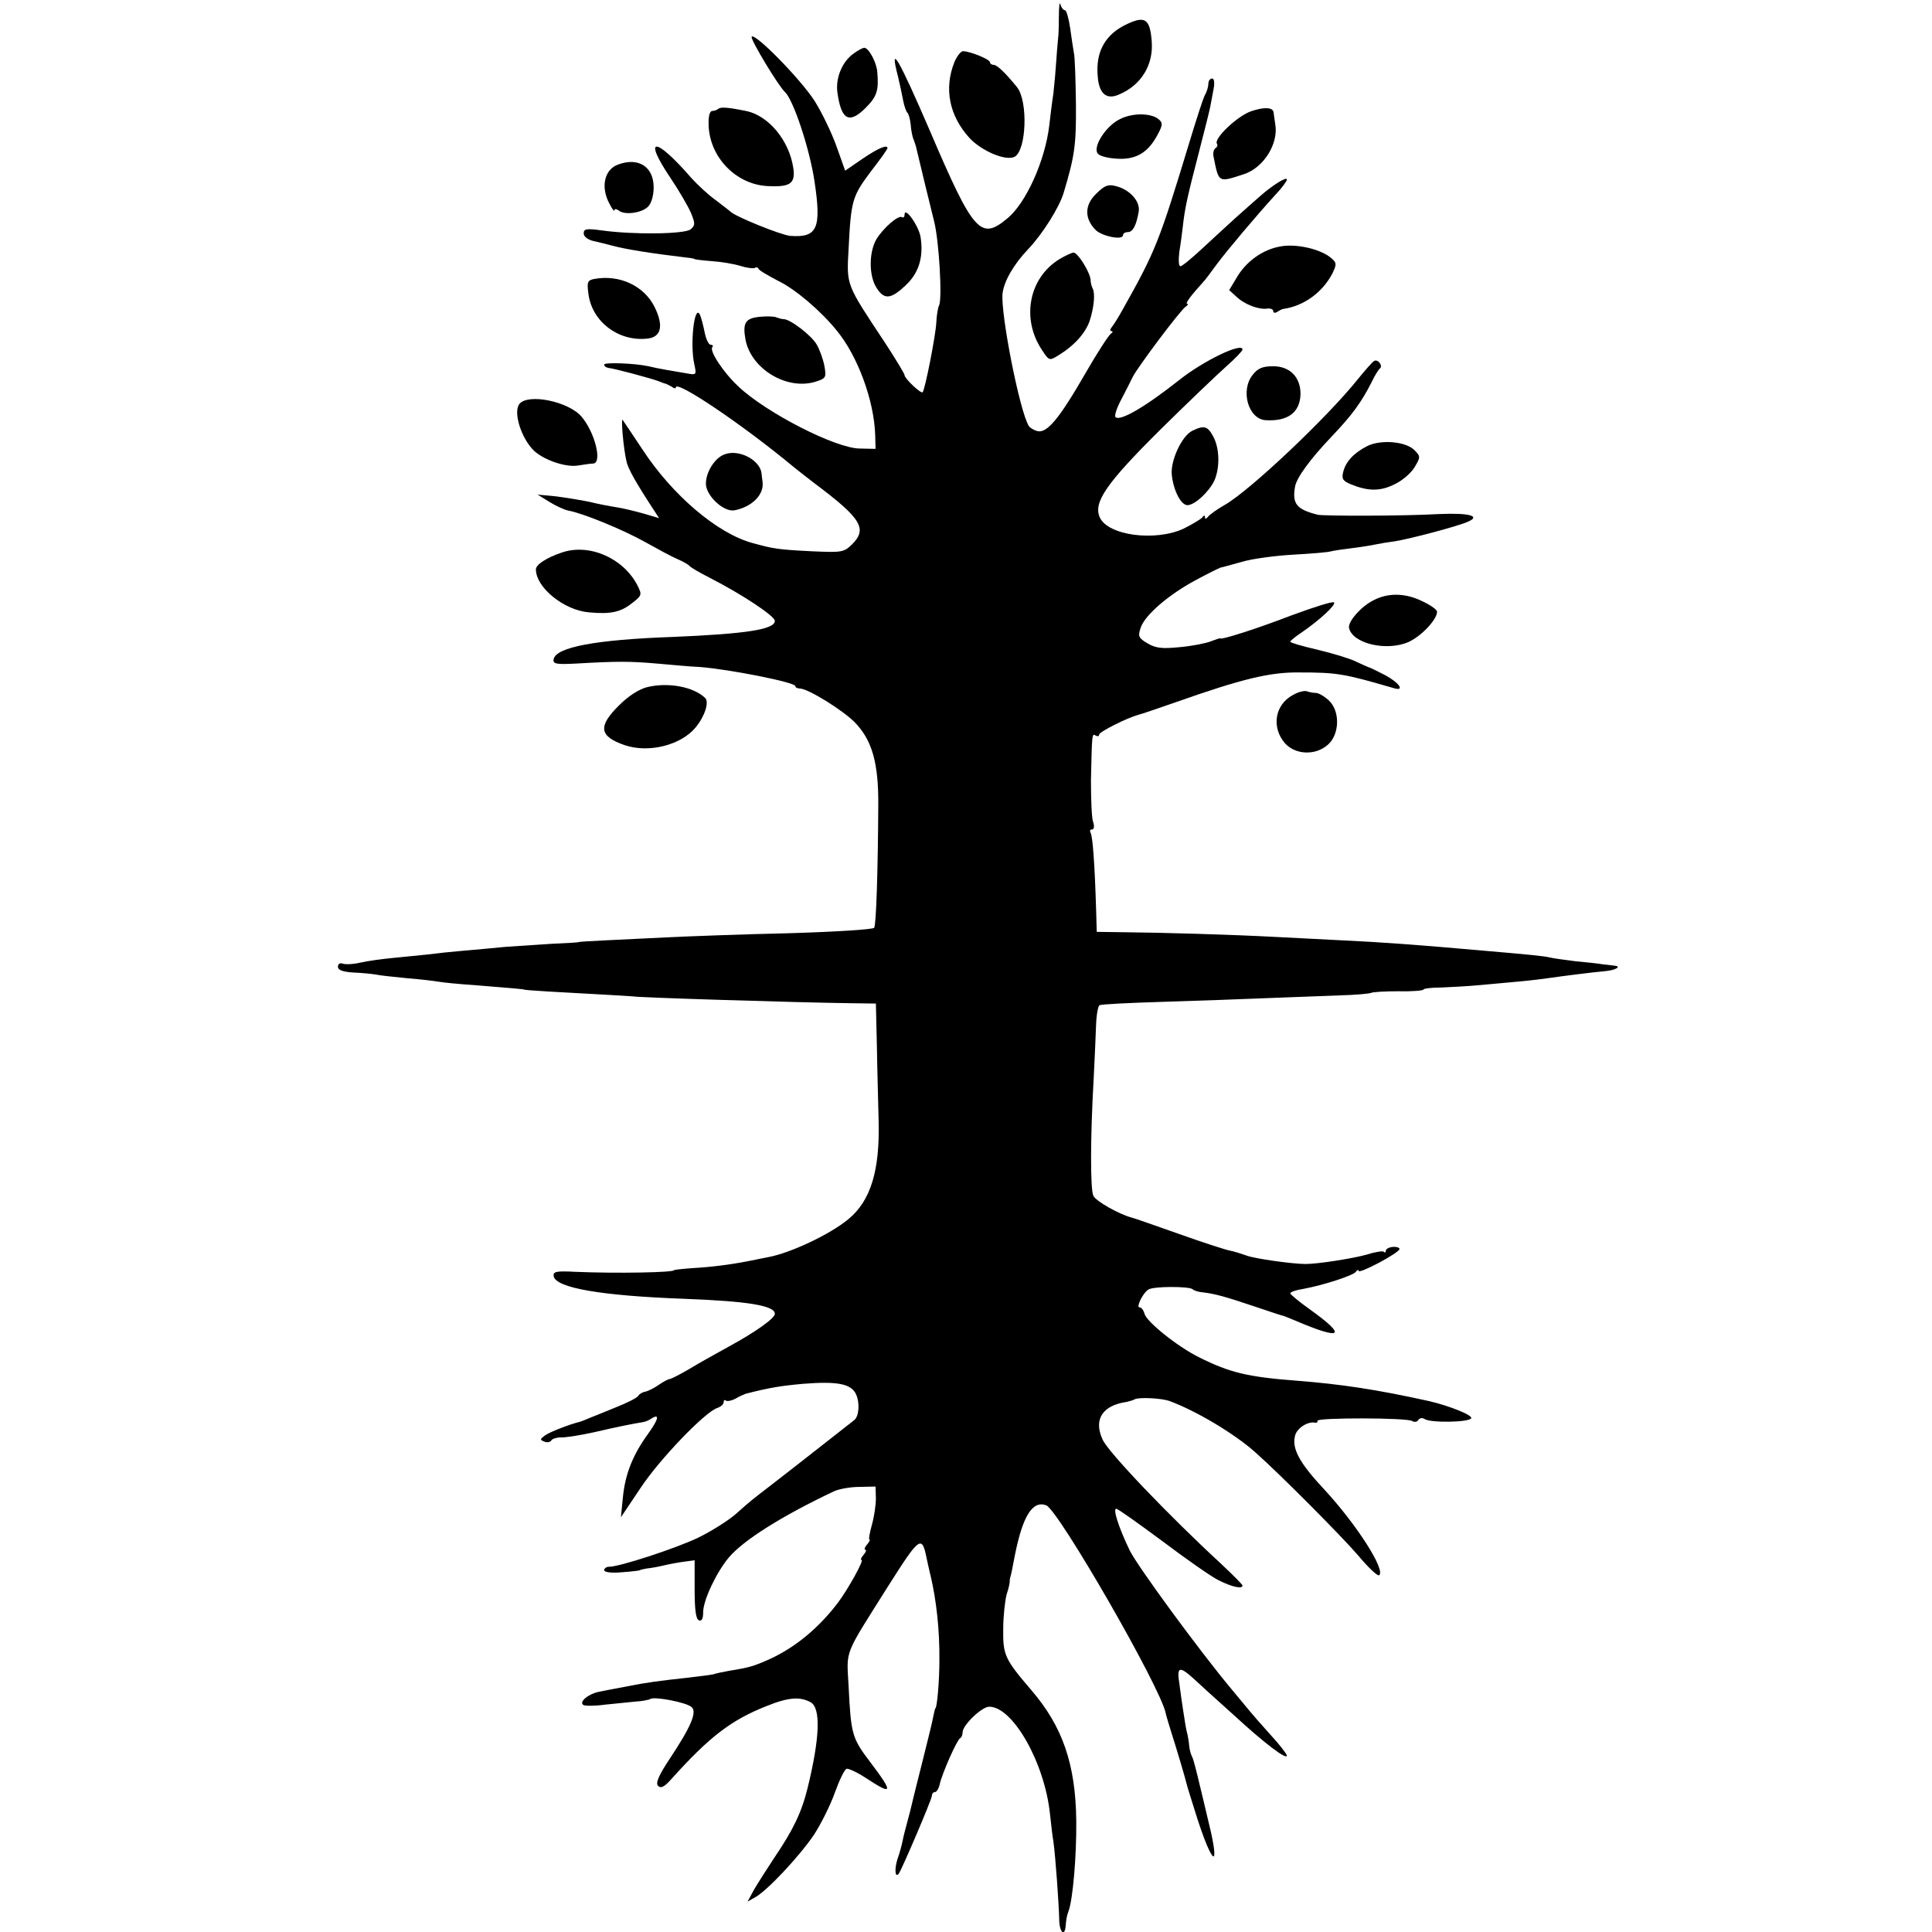 <?xml version="1.0" standalone="no"?>
<!DOCTYPE svg PUBLIC "-//W3C//DTD SVG 20010904//EN"
 "http://www.w3.org/TR/2001/REC-SVG-20010904/DTD/svg10.dtd">
<svg version="1.0" xmlns="http://www.w3.org/2000/svg"
 width="566pt" height="566pt" viewBox="0 0 566 566"
 preserveAspectRatio="xMidYMid meet">
<g transform="translate(0,566) scale(0.1,-0.1)"
fill="#000000" stroke="none">
<path d="M3102 5610 c0 -30 -1 -57 -2 -60 0 -3 -3 -30 -5 -61 -2 -31 -6 -77
-9 -103 -4 -25 -9 -67 -12 -93 -12 -103 -68 -228 -123 -273 -78 -65 -99 -42
-226 255 -93 216 -121 263 -94 160 5 -22 12 -53 15 -70 3 -16 9 -32 12 -35 4
-3 8 -18 10 -35 1 -16 5 -37 9 -45 3 -8 7 -20 8 -26 4 -18 45 -187 52 -214 14
-57 24 -226 14 -245 -3 -5 -7 -28 -8 -50 -2 -39 -33 -196 -40 -204 -4 -6 -53
40 -53 50 0 4 -26 47 -58 96 -114 172 -112 166 -106 273 7 143 11 155 64 226
28 36 50 67 50 70 0 11 -26 1 -73 -31 l-51 -35 -26 73 c-14 39 -43 99 -64 132
-42 65 -178 203 -184 187 -3 -9 79 -145 98 -162 24 -23 71 -162 86 -260 21
-139 9 -167 -71 -161 -26 2 -162 57 -175 71 -3 3 -23 18 -45 35 -22 16 -53 45
-70 64 -106 122 -143 122 -61 0 25 -37 51 -82 60 -102 13 -32 13 -37 -1 -49
-18 -14 -167 -16 -260 -3 -45 6 -53 5 -53 -9 0 -9 12 -18 28 -22 15 -3 41 -10
57 -14 37 -10 110 -22 220 -35 11 -1 20 -3 20 -4 0 -1 23 -4 50 -6 28 -2 65
-8 84 -14 19 -6 37 -8 42 -6 4 3 9 2 11 -2 1 -5 28 -20 58 -36 50 -24 125 -88
171 -145 62 -75 110 -206 113 -307 l1 -40 -46 1 c-70 0 -275 105 -356 182 -44
41 -86 105 -76 115 3 4 1 7 -5 7 -6 0 -14 17 -18 38 -4 20 -10 43 -14 51 -16
30 -29 -88 -16 -146 7 -31 6 -32 -21 -27 -31 5 -90 15 -113 21 -41 9 -130 12
-130 5 0 -5 6 -9 13 -10 15 -1 127 -31 147 -39 8 -3 17 -7 20 -7 3 -1 11 -5
18 -9 6 -5 12 -6 12 -2 0 23 197 -110 345 -233 11 -9 38 -30 60 -47 139 -104
157 -134 111 -180 -24 -23 -29 -24 -118 -20 -99 5 -111 7 -173 24 -104 28
-237 142 -324 276 -29 44 -55 82 -57 85 -5 5 2 -80 11 -120 4 -22 28 -64 79
-142 l17 -26 -44 13 c-25 7 -61 16 -81 19 -20 3 -56 10 -80 16 -24 5 -68 12
-98 16 l-53 5 34 -21 c19 -12 45 -24 57 -26 43 -8 160 -56 224 -92 36 -20 78
-43 95 -50 16 -7 32 -16 35 -20 3 -4 30 -20 60 -35 97 -50 190 -112 190 -126
0 -25 -84 -38 -300 -47 -225 -8 -341 -30 -348 -65 -3 -14 7 -16 65 -13 121 7
157 7 238 0 44 -4 100 -9 125 -10 89 -7 280 -45 280 -56 0 -4 6 -7 13 -7 24 0
127 -64 162 -100 50 -52 69 -118 68 -243 -1 -188 -6 -349 -12 -358 -3 -5 -116
-12 -251 -16 -135 -3 -294 -9 -355 -12 -60 -3 -144 -7 -185 -9 -41 -2 -75 -4
-75 -5 0 -1 -36 -3 -80 -5 -44 -3 -105 -7 -135 -9 -30 -3 -84 -8 -120 -11 -36
-3 -83 -8 -105 -11 -22 -2 -67 -7 -100 -10 -33 -3 -77 -9 -99 -14 -21 -5 -45
-6 -52 -3 -8 3 -14 -1 -14 -9 0 -10 14 -15 44 -17 25 -1 55 -4 67 -6 13 -3 55
-7 94 -11 38 -3 79 -8 90 -10 11 -2 58 -7 105 -10 113 -9 145 -12 145 -13 0
-2 107 -8 255 -16 36 -2 65 -4 65 -4 0 -3 481 -18 636 -20 l75 -1 3 -127 c1
-71 4 -167 5 -215 4 -147 -23 -236 -89 -290 -53 -44 -169 -99 -235 -111 -19
-4 -46 -9 -60 -12 -51 -10 -107 -17 -160 -20 -30 -2 -55 -5 -55 -6 0 -7 -169
-10 -288 -5 -58 3 -67 1 -65 -13 7 -34 138 -57 383 -66 187 -7 265 -20 265
-44 0 -13 -56 -53 -135 -96 -38 -21 -92 -51 -118 -67 -26 -15 -51 -28 -55 -28
-4 0 -19 -8 -32 -17 -14 -10 -31 -18 -39 -20 -8 -1 -17 -6 -21 -12 -3 -6 -33
-21 -66 -34 -32 -13 -68 -28 -79 -32 -11 -5 -22 -9 -25 -10 -30 -7 -89 -30
-103 -40 -15 -11 -16 -13 -3 -18 9 -4 18 -2 21 3 3 5 16 9 28 9 12 -1 56 6 97
15 65 15 108 24 145 30 6 1 16 5 23 10 25 16 22 -1 -9 -44 -45 -62 -67 -117
-74 -185 l-6 -60 57 85 c56 85 190 224 225 235 11 4 19 11 19 17 0 6 3 8 6 5
4 -3 16 -1 28 5 11 7 26 13 31 15 71 18 102 23 168 29 101 8 141 0 155 -31 11
-24 9 -63 -5 -75 -14 -11 -196 -154 -243 -190 -61 -47 -60 -46 -105 -86 -22
-19 -71 -50 -110 -69 -65 -31 -229 -85 -261 -85 -8 0 -14 -5 -14 -10 0 -6 21
-9 53 -6 28 2 52 5 52 6 0 1 9 3 20 5 11 1 34 5 50 9 17 4 44 9 60 11 l30 4 0
-86 c0 -60 4 -88 13 -90 8 -3 12 5 12 24 0 35 39 117 75 160 43 51 156 122
308 194 15 7 49 13 75 13 l47 1 1 -35 c0 -19 -5 -54 -12 -78 -6 -23 -10 -42
-7 -42 3 0 0 -7 -7 -15 -7 -8 -9 -15 -5 -15 4 0 2 -7 -5 -15 -7 -8 -10 -15 -6
-15 8 0 -39 -85 -69 -125 -56 -74 -125 -131 -199 -165 -47 -21 -59 -25 -121
-35 -16 -3 -37 -7 -45 -10 -8 -2 -42 -6 -75 -10 -83 -9 -122 -14 -181 -26 -28
-5 -63 -12 -78 -15 -32 -6 -61 -30 -47 -39 6 -3 34 -3 63 1 29 3 69 7 89 9 20
1 40 5 45 8 13 7 104 -10 120 -24 17 -14 -2 -58 -63 -150 -34 -51 -43 -73 -35
-81 8 -8 18 -3 37 18 113 126 177 175 281 216 64 26 98 28 129 11 30 -17 27
-104 -9 -251 -18 -73 -43 -124 -98 -205 -21 -32 -48 -74 -59 -93 l-19 -35 21
12 c35 18 131 121 173 183 21 32 49 88 62 125 13 36 28 67 34 69 5 2 31 -10
57 -27 79 -52 81 -44 13 46 -54 71 -57 81 -64 224 -6 109 -15 84 117 294 92
145 98 149 112 78 5 -21 9 -42 11 -48 17 -72 27 -160 26 -250 0 -61 -7 -140
-12 -140 -1 0 -3 -11 -6 -24 -2 -13 -16 -69 -30 -125 -14 -55 -27 -108 -29
-116 -2 -8 -8 -35 -15 -60 -7 -25 -14 -53 -16 -64 -2 -10 -8 -34 -15 -53 -9
-29 -7 -56 4 -42 9 12 97 218 97 228 0 6 4 11 9 11 5 0 11 10 14 23 7 32 51
131 60 135 4 2 7 10 7 17 0 21 56 75 78 75 69 0 162 -163 178 -314 3 -28 7
-64 10 -81 6 -42 16 -182 17 -227 0 -38 16 -54 19 -20 1 17 4 33 8 42 13 34
24 162 23 266 -2 166 -40 276 -132 383 -77 90 -83 102 -82 178 0 37 5 83 10
102 6 18 10 36 9 40 0 3 1 8 2 11 2 6 6 26 13 63 23 116 52 162 92 147 36 -14
335 -533 350 -609 2 -9 10 -36 18 -61 15 -47 39 -128 43 -145 1 -5 16 -54 33
-107 41 -125 63 -145 38 -33 -36 152 -50 212 -55 219 -3 6 -7 19 -8 30 -1 12
-4 32 -8 46 -3 14 -7 41 -10 60 -3 19 -8 54 -11 78 -8 49 0 52 41 15 17 -16
70 -64 118 -107 90 -83 156 -133 156 -119 0 4 -22 33 -50 63 -27 30 -53 60
-57 65 -5 6 -29 35 -54 65 -93 111 -278 363 -300 409 -33 69 -49 121 -39 121
5 0 65 -43 134 -94 69 -52 143 -104 165 -115 39 -20 71 -27 71 -16 0 3 -28 31
-62 63 -153 141 -332 328 -348 365 -27 59 0 100 71 110 8 2 19 5 24 8 14 6 76
3 100 -5 77 -28 192 -96 254 -152 72 -64 250 -243 300 -301 29 -35 57 -61 61
-58 21 13 -64 147 -160 251 -73 78 -96 120 -86 158 5 22 38 43 59 38 4 -1 7 1
7 6 0 9 261 9 277 -1 6 -4 15 -3 18 3 4 6 12 7 18 3 17 -12 131 -10 137 2 5 9
-63 36 -122 50 -153 34 -260 50 -388 60 -146 11 -198 24 -288 69 -64 32 -153
104 -159 127 -3 11 -9 19 -15 19 -10 0 10 42 26 52 14 10 120 10 130 1 4 -4
17 -8 29 -9 35 -4 65 -12 151 -41 45 -15 83 -28 86 -28 3 -1 19 -7 35 -14 138
-59 153 -46 41 34 -31 22 -56 43 -56 46 0 4 17 10 38 13 59 11 146 39 154 50
4 6 8 7 8 3 0 -11 120 53 120 64 0 4 -9 7 -20 6 -11 -1 -20 -6 -20 -11 0 -5
-3 -7 -6 -3 -3 3 -27 -1 -52 -9 -40 -11 -141 -27 -177 -27 -39 0 -152 16 -174
25 -14 5 -36 12 -47 14 -12 2 -80 24 -150 49 -71 25 -133 47 -139 48 -37 10
-105 48 -112 64 -9 19 -9 171 1 343 3 58 6 129 7 158 1 29 6 55 10 57 4 3 87
7 185 10 99 3 238 8 309 11 72 3 166 6 211 8 44 1 85 5 90 7 5 3 42 5 81 5 40
-1 73 2 73 5 0 3 24 6 53 6 28 1 79 4 112 7 33 3 87 8 120 11 33 3 71 8 85 10
34 5 128 17 163 20 31 3 49 14 26 16 -8 1 -23 3 -34 4 -11 2 -47 6 -80 9 -33
4 -67 9 -75 11 -14 4 -67 9 -195 20 -191 17 -301 25 -410 30 -44 2 -132 7
-195 10 -130 7 -337 13 -451 14 l-76 1 -2 68 c-4 132 -10 212 -16 222 -3 6 -2
10 4 10 6 0 8 9 3 23 -4 12 -6 67 -6 122 3 137 3 137 14 130 6 -3 10 -2 10 3
0 8 82 49 115 58 6 1 55 18 110 37 193 68 275 88 360 87 111 0 131 -3 278 -46
34 -10 16 16 -25 38 -24 12 -45 23 -48 23 -3 1 -21 9 -40 18 -19 9 -70 24
-112 34 -43 10 -78 20 -78 23 0 3 15 15 33 27 54 37 102 82 95 88 -4 4 -60
-14 -125 -38 -101 -39 -208 -73 -208 -67 0 1 -13 -3 -28 -9 -16 -6 -57 -14
-92 -17 -50 -5 -69 -3 -93 11 -27 16 -29 21 -20 47 13 37 82 96 160 138 35 19
68 35 73 37 6 1 34 9 63 17 30 9 97 18 150 21 53 3 104 7 112 10 8 2 35 6 60
9 25 3 56 8 70 11 14 3 39 7 55 9 41 6 185 44 214 57 41 17 6 27 -83 23 -107
-6 -337 -6 -356 -2 -62 16 -75 32 -66 83 5 26 44 80 108 147 59 62 86 99 116
158 9 19 20 37 24 40 11 8 -6 30 -17 22 -6 -4 -27 -28 -48 -54 -90 -112 -312
-322 -387 -366 -25 -14 -48 -31 -52 -37 -5 -6 -8 -6 -8 0 0 6 -3 6 -8 -1 -4
-5 -29 -20 -55 -33 -83 -38 -221 -20 -245 33 -20 44 19 100 176 256 81 80 169
164 195 187 26 23 47 45 47 49 0 22 -113 -32 -185 -89 -101 -80 -174 -122
-187 -109 -4 4 4 28 17 52 13 25 28 54 33 65 13 27 141 198 156 207 6 4 8 8 4
8 -7 0 9 22 47 64 6 6 23 29 39 51 32 43 120 147 173 205 18 19 33 39 33 44 0
10 -44 -18 -80 -50 -14 -12 -45 -40 -70 -62 -25 -23 -69 -63 -99 -91 -30 -28
-58 -51 -63 -51 -5 0 -6 19 -3 43 4 23 8 56 10 72 6 56 14 90 45 210 17 66 33
129 35 140 2 11 7 35 10 53 4 20 2 32 -4 32 -6 0 -11 -7 -11 -15 0 -8 -4 -23
-10 -33 -5 -9 -25 -71 -45 -137 -89 -293 -99 -319 -195 -490 -12 -22 -27 -46
-32 -52 -6 -7 -7 -13 -2 -13 5 0 4 -4 -2 -8 -6 -4 -40 -56 -75 -117 -76 -132
-112 -175 -140 -168 -11 3 -22 10 -25 15 -27 43 -83 329 -77 388 4 36 33 86
75 130 42 44 91 122 104 165 32 107 37 139 36 260 -1 72 -3 139 -6 150 -2 11
-7 44 -11 73 -4 28 -11 52 -15 52 -5 0 -11 8 -14 18 -2 9 -4 -8 -4 -38z"/>
<path d="M3305 5591 c-67 -30 -96 -82 -89 -156 4 -50 26 -68 62 -52 65 27 102
87 96 157 -5 63 -19 74 -69 51z"/>
<path d="M2502 5504 c-34 -23 -54 -71 -49 -113 11 -82 34 -96 83 -47 33 33 39
51 34 106 -2 27 -25 70 -38 70 -4 0 -18 -7 -30 -16z"/>
<path d="M2796 5478 c-31 -78 -15 -157 44 -222 36 -39 108 -69 133 -55 34 20
39 161 7 203 -34 42 -59 66 -69 66 -6 0 -11 4 -11 8 0 8 -58 32 -79 32 -6 0
-18 -15 -25 -32z"/>
<path d="M2104 5341 c-3 -3 -11 -6 -17 -6 -8 0 -12 -16 -11 -42 3 -93 79 -172
170 -178 69 -4 85 7 78 53 -12 81 -73 154 -139 167 -54 11 -74 12 -81 6z"/>
<path d="M3665 5334 c-40 -14 -109 -79 -100 -95 3 -4 1 -10 -4 -13 -5 -3 -8
-14 -6 -24 16 -79 13 -77 90 -52 57 19 101 89 91 146 -2 16 -5 32 -5 35 -2 15
-28 16 -66 3z"/>
<path d="M3281 5311 c-42 -20 -82 -84 -64 -102 7 -7 32 -13 57 -14 54 -3 89
18 116 68 17 31 17 37 4 48 -22 18 -76 19 -113 0z"/>
<path d="M1811 5178 c-40 -14 -52 -65 -26 -114 8 -16 15 -25 15 -20 0 5 6 4
13 -1 17 -14 68 -7 86 12 9 9 16 32 16 56 0 61 -45 89 -104 67z"/>
<path d="M3211 5092 c-34 -33 -34 -72 -2 -105 18 -19 81 -32 81 -16 0 5 6 9
14 9 15 0 25 20 32 60 5 30 -26 65 -68 75 -22 6 -33 1 -57 -23z"/>
<path d="M2650 5031 c0 -7 -4 -10 -8 -7 -11 6 -54 -32 -74 -64 -22 -37 -23
-104 -2 -140 23 -39 43 -38 87 4 39 36 53 83 44 141 -5 33 -47 92 -47 66z"/>
<path d="M3751 4938 c-52 -9 -101 -44 -129 -93 l-21 -35 21 -19 c24 -23 66
-39 91 -35 9 1 17 -2 17 -7 0 -6 6 -7 13 -2 6 4 14 8 17 8 61 9 115 49 144
105 12 26 12 30 -3 43 -30 27 -103 44 -150 35z"/>
<path d="M3104 4901 c-90 -55 -113 -175 -51 -267 20 -31 22 -31 46 -16 48 29
80 65 93 101 13 40 17 81 9 96 -3 6 -6 17 -6 25 -1 21 -37 80 -50 80 -5 0 -24
-9 -41 -19z"/>
<path d="M1742 4843 c-21 -4 -23 -9 -18 -45 11 -81 88 -139 172 -130 41 4 49
37 22 92 -31 63 -103 96 -176 83z"/>
<path d="M2227 4732 c-43 -4 -52 -17 -43 -67 17 -88 125 -151 209 -122 27 9
28 12 22 46 -4 20 -14 47 -22 61 -15 27 -78 75 -97 75 -6 0 -15 3 -21 5 -5 3
-27 4 -48 2z"/>
<path d="M3670 4562 c-37 -46 -13 -130 38 -133 65 -4 101 23 102 77 0 49 -31
81 -80 81 -32 0 -45 -6 -60 -25z"/>
<path d="M1522 4477 c-20 -24 6 -104 44 -139 31 -27 91 -47 126 -42 18 3 39 6
46 6 27 2 5 91 -34 137 -38 45 -156 69 -182 38z"/>
<path d="M3493 4398 c-31 -15 -65 -89 -60 -130 5 -46 27 -88 46 -88 22 1 63
39 79 73 16 38 15 92 -3 127 -17 32 -27 35 -62 18z"/>
<path d="M4005 4353 c-39 -20 -63 -46 -70 -76 -5 -20 -1 -26 23 -36 49 -20 85
-21 127 0 22 10 49 33 59 50 18 30 18 32 -1 51 -26 25 -98 31 -138 11z"/>
<path d="M2123 4329 c-29 -10 -55 -52 -55 -86 0 -35 52 -84 84 -78 51 10 87
46 82 83 -1 6 -2 18 -3 25 -4 39 -66 72 -108 56z"/>
<path d="M1645 4041 c-44 -15 -75 -35 -75 -49 0 -53 82 -120 156 -126 65 -6
93 1 127 28 28 22 28 24 14 52 -42 80 -142 123 -222 95z"/>
<path d="M4023 3901 c-36 -18 -74 -62 -71 -80 9 -46 109 -70 174 -42 38 17 84
66 84 89 0 6 -20 20 -44 31 -49 24 -100 25 -143 2z"/>
<path d="M1896 3647 c-24 -6 -55 -26 -82 -53 -63 -62 -59 -91 16 -117 71 -24
165 0 208 52 27 33 40 74 28 86 -34 33 -108 47 -170 32z"/>
<path d="M3788 3624 c-53 -28 -64 -94 -24 -141 31 -35 91 -37 127 -4 34 31 35
98 2 129 -13 12 -30 22 -38 22 -7 0 -19 2 -27 5 -7 2 -25 -2 -40 -11z"/>
</g>
</svg>
